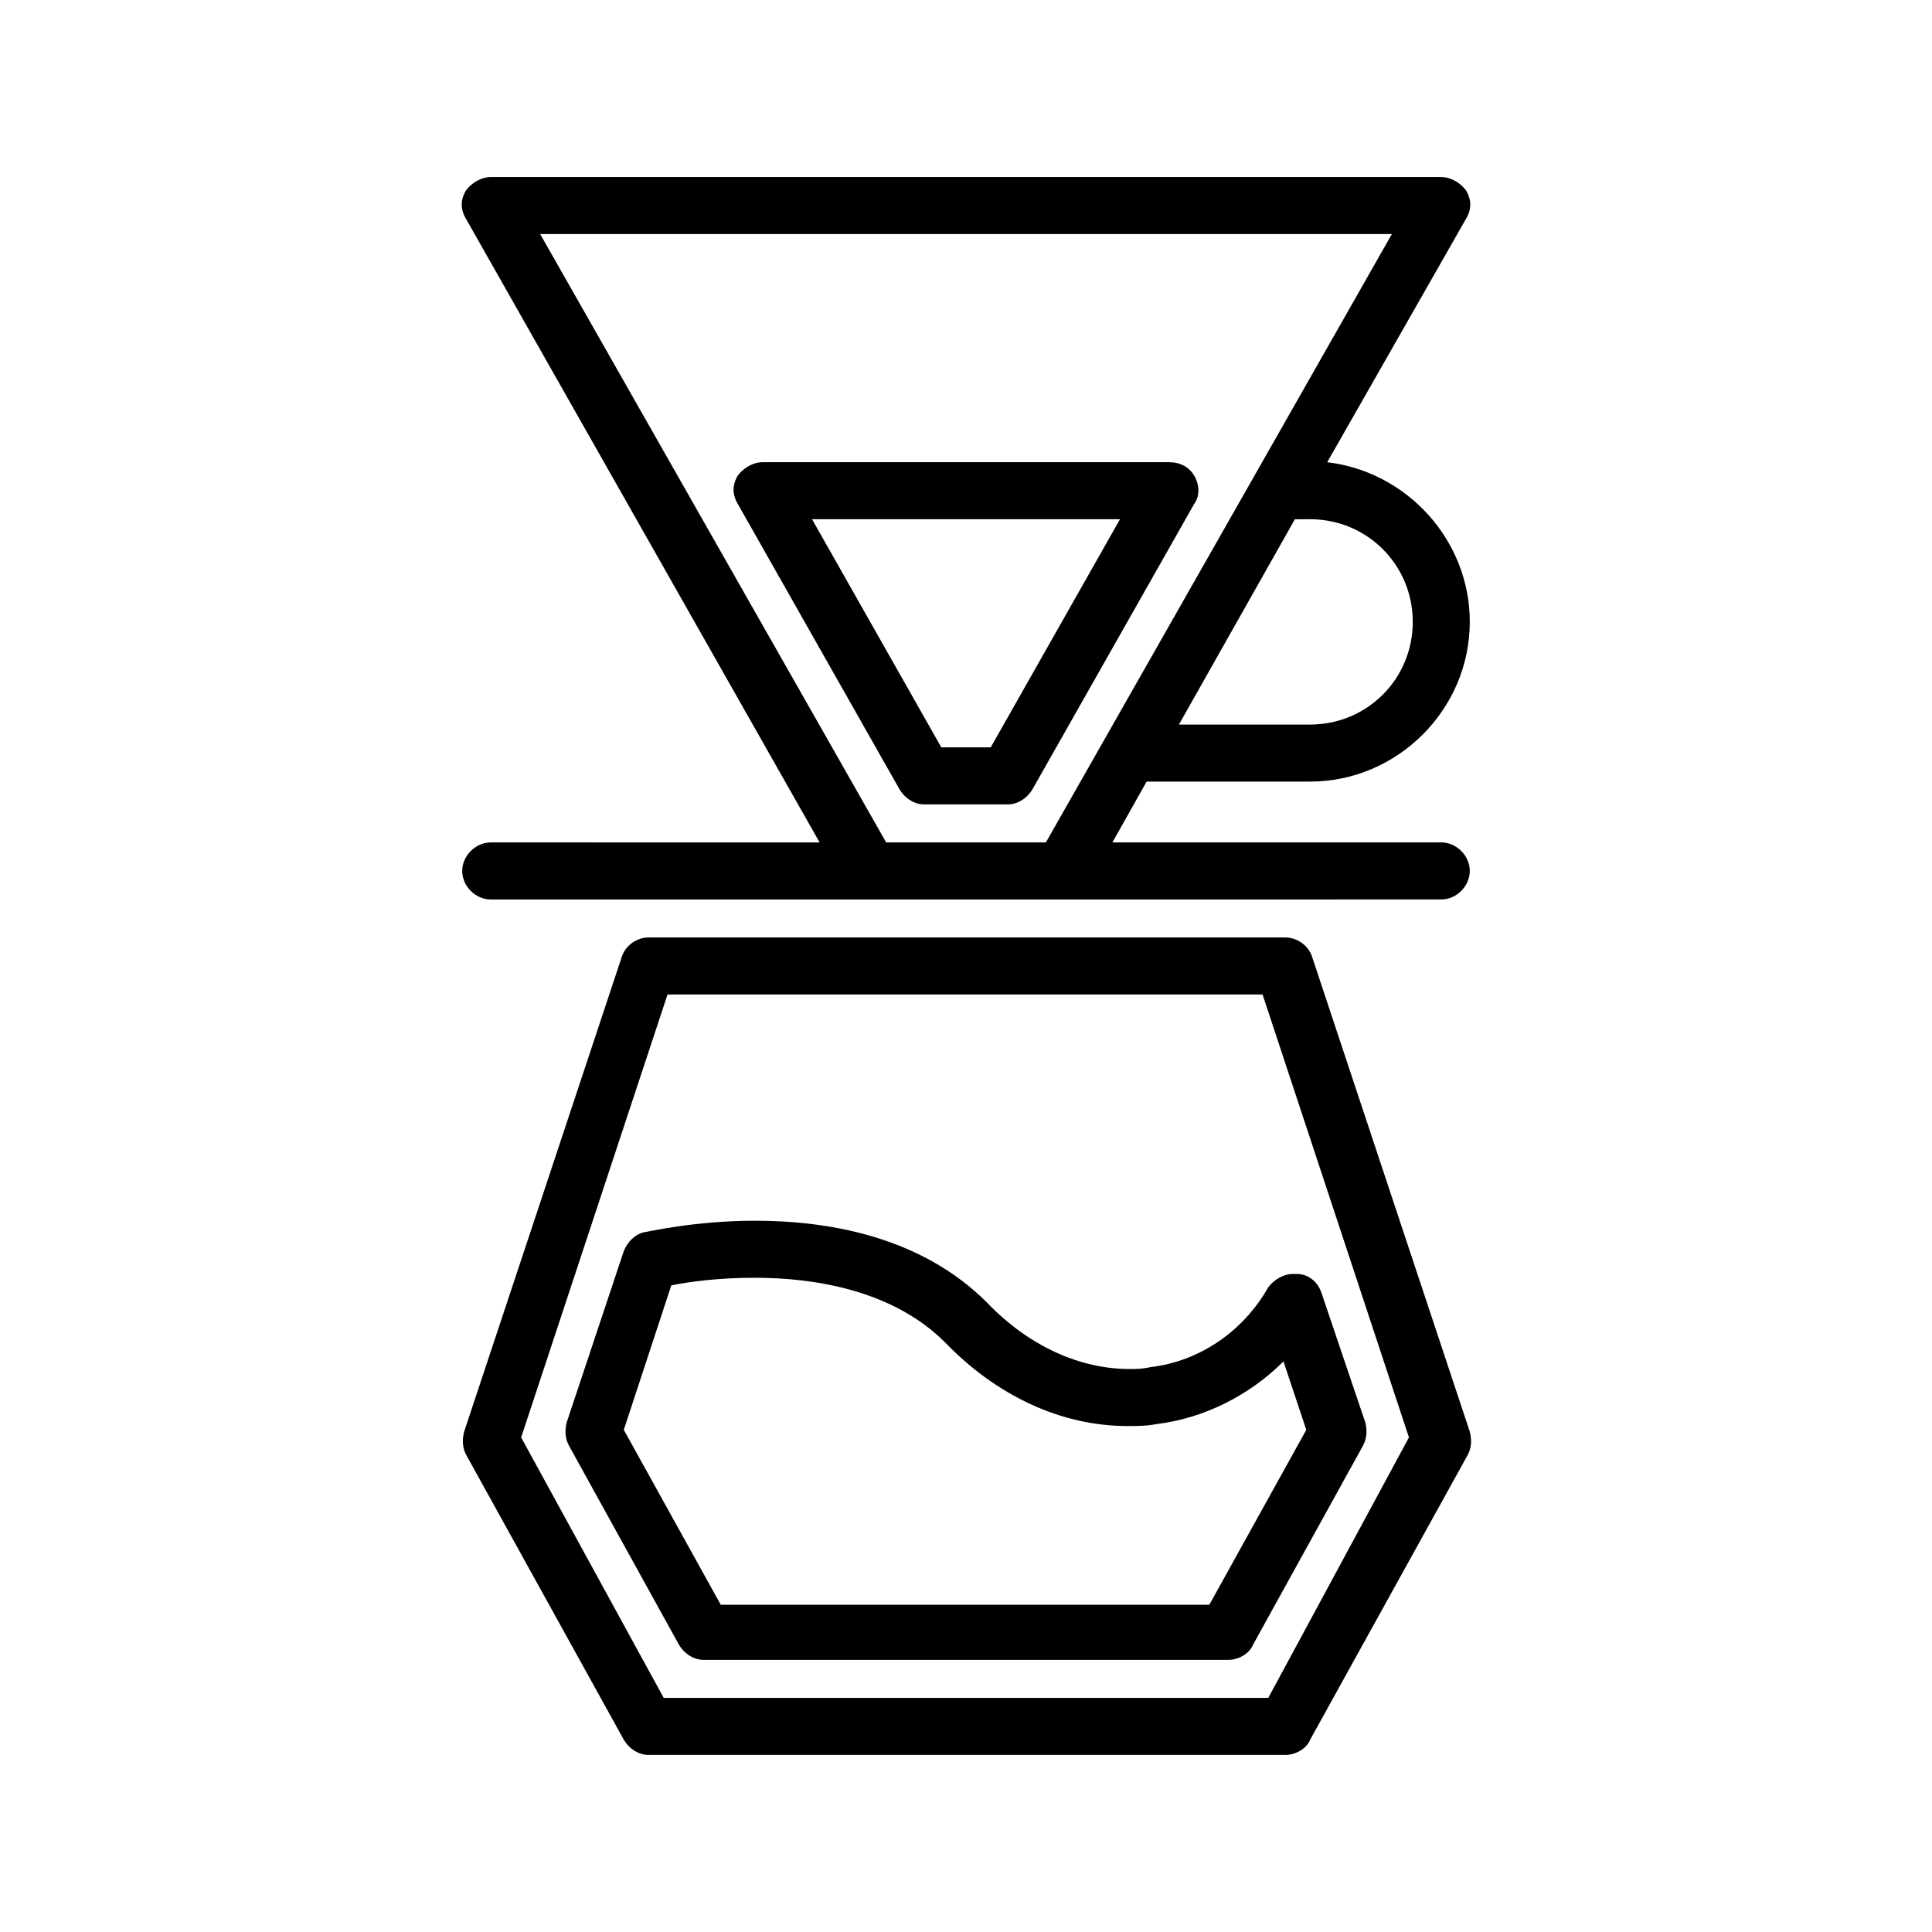 <?xml version="1.0" encoding="UTF-8"?>
<!-- Uploaded to: SVG Repo, www.svgrepo.com, Generator: SVG Repo Mixer Tools -->
<svg fill="#000000" width="800px" height="800px" version="1.1" viewBox="144 144 512 512" xmlns="http://www.w3.org/2000/svg">
 <g>
  <path d="m491.69 397.48c-1.008-3.023-4.031-5.039-7.055-5.039h-168.77c-3.023 0-6.047 2.016-7.055 5.039l-41.816 125.95c-0.504 2.016-0.504 4.031 0.504 6.047l41.816 75.57c1.512 2.519 4.031 4.031 6.551 4.031h168.78c2.519 0 5.543-1.512 6.551-4.031l41.816-75.57c1.008-2.016 1.008-4.031 0.504-6.047zm-11.586 196.48h-160.21l-37.785-69.023 38.793-117.39h157.69l38.793 117.39z"/>
  <path d="m344.07 482.62c15.113 0 36.273 3.023 50.383 17.129 13.602 14.105 30.73 22.168 48.367 22.168 2.519 0 5.039 0 7.559-0.504 12.594-1.512 24.688-7.559 33.754-16.625l6.047 18.137-25.695 46.352-129.48-0.004-25.695-46.352 12.594-38.289c5.039-1.004 12.598-2.012 22.168-2.012m0-15.117c-16.121 0-28.719 3.023-29.223 3.023-2.519 0.504-4.535 2.519-5.543 5.039l-15.113 45.344c-0.504 2.016-0.504 4.031 0.504 6.047l29.223 52.898c1.512 2.519 4.031 4.031 6.551 4.031h139.05c2.519 0 5.543-1.512 6.551-4.031l29.223-52.898c1.008-2.016 1.008-4.031 0.504-6.047l-11.586-34.258c-1.008-3.023-3.527-5.039-6.551-5.039h-1.008c-2.519 0-5.039 1.512-6.551 3.527-6.551 11.586-18.137 19.648-31.234 21.16-2.016 0.504-4.031 0.504-5.543 0.504-13.098 0-26.703-6.047-37.785-17.633-17.637-17.637-42.324-21.668-61.469-21.668z"/>
  <path d="m440.81 281.6-34.258 60.457h-13.098l-34.258-60.457h81.613m13.098-15.113h-107.82c-2.519 0-5.039 1.512-6.551 3.527-1.512 2.519-1.512 5.039 0 7.559l42.824 75.57c1.512 2.519 4.031 4.031 6.551 4.031h22.168c2.519 0 5.039-1.512 6.551-4.031l42.824-75.57c1.512-2.016 1.512-5.039 0-7.559s-4.031-3.527-6.551-3.527z"/>
  <path d="m491.19 351.13c23.176 0 42.32-19.145 42.32-42.32 0-21.664-16.625-39.801-37.785-42.32l36.777-64.488c1.512-2.519 1.512-5.039 0-7.559-1.512-2.012-4.031-3.523-6.551-3.523h-251.9c-2.519 0-5.039 1.512-6.551 3.527-1.512 2.519-1.512 5.039 0 7.559l93.707 165.25-87.156-0.004c-4.031 0-7.559 3.527-7.559 7.559s3.527 7.559 7.559 7.559h151.64l100.26-0.004c4.031 0 7.559-3.527 7.559-7.559s-3.527-7.559-7.559-7.559l-87.156 0.004 9.07-16.121zm0-69.527c15.113 0 27.207 12.09 27.207 27.207 0 15.113-12.09 27.207-27.207 27.207h-34.762l30.73-54.41zm-112.35 85.648-91.691-161.22h225.71l-91.691 161.22z"/>
 </g>
</svg>